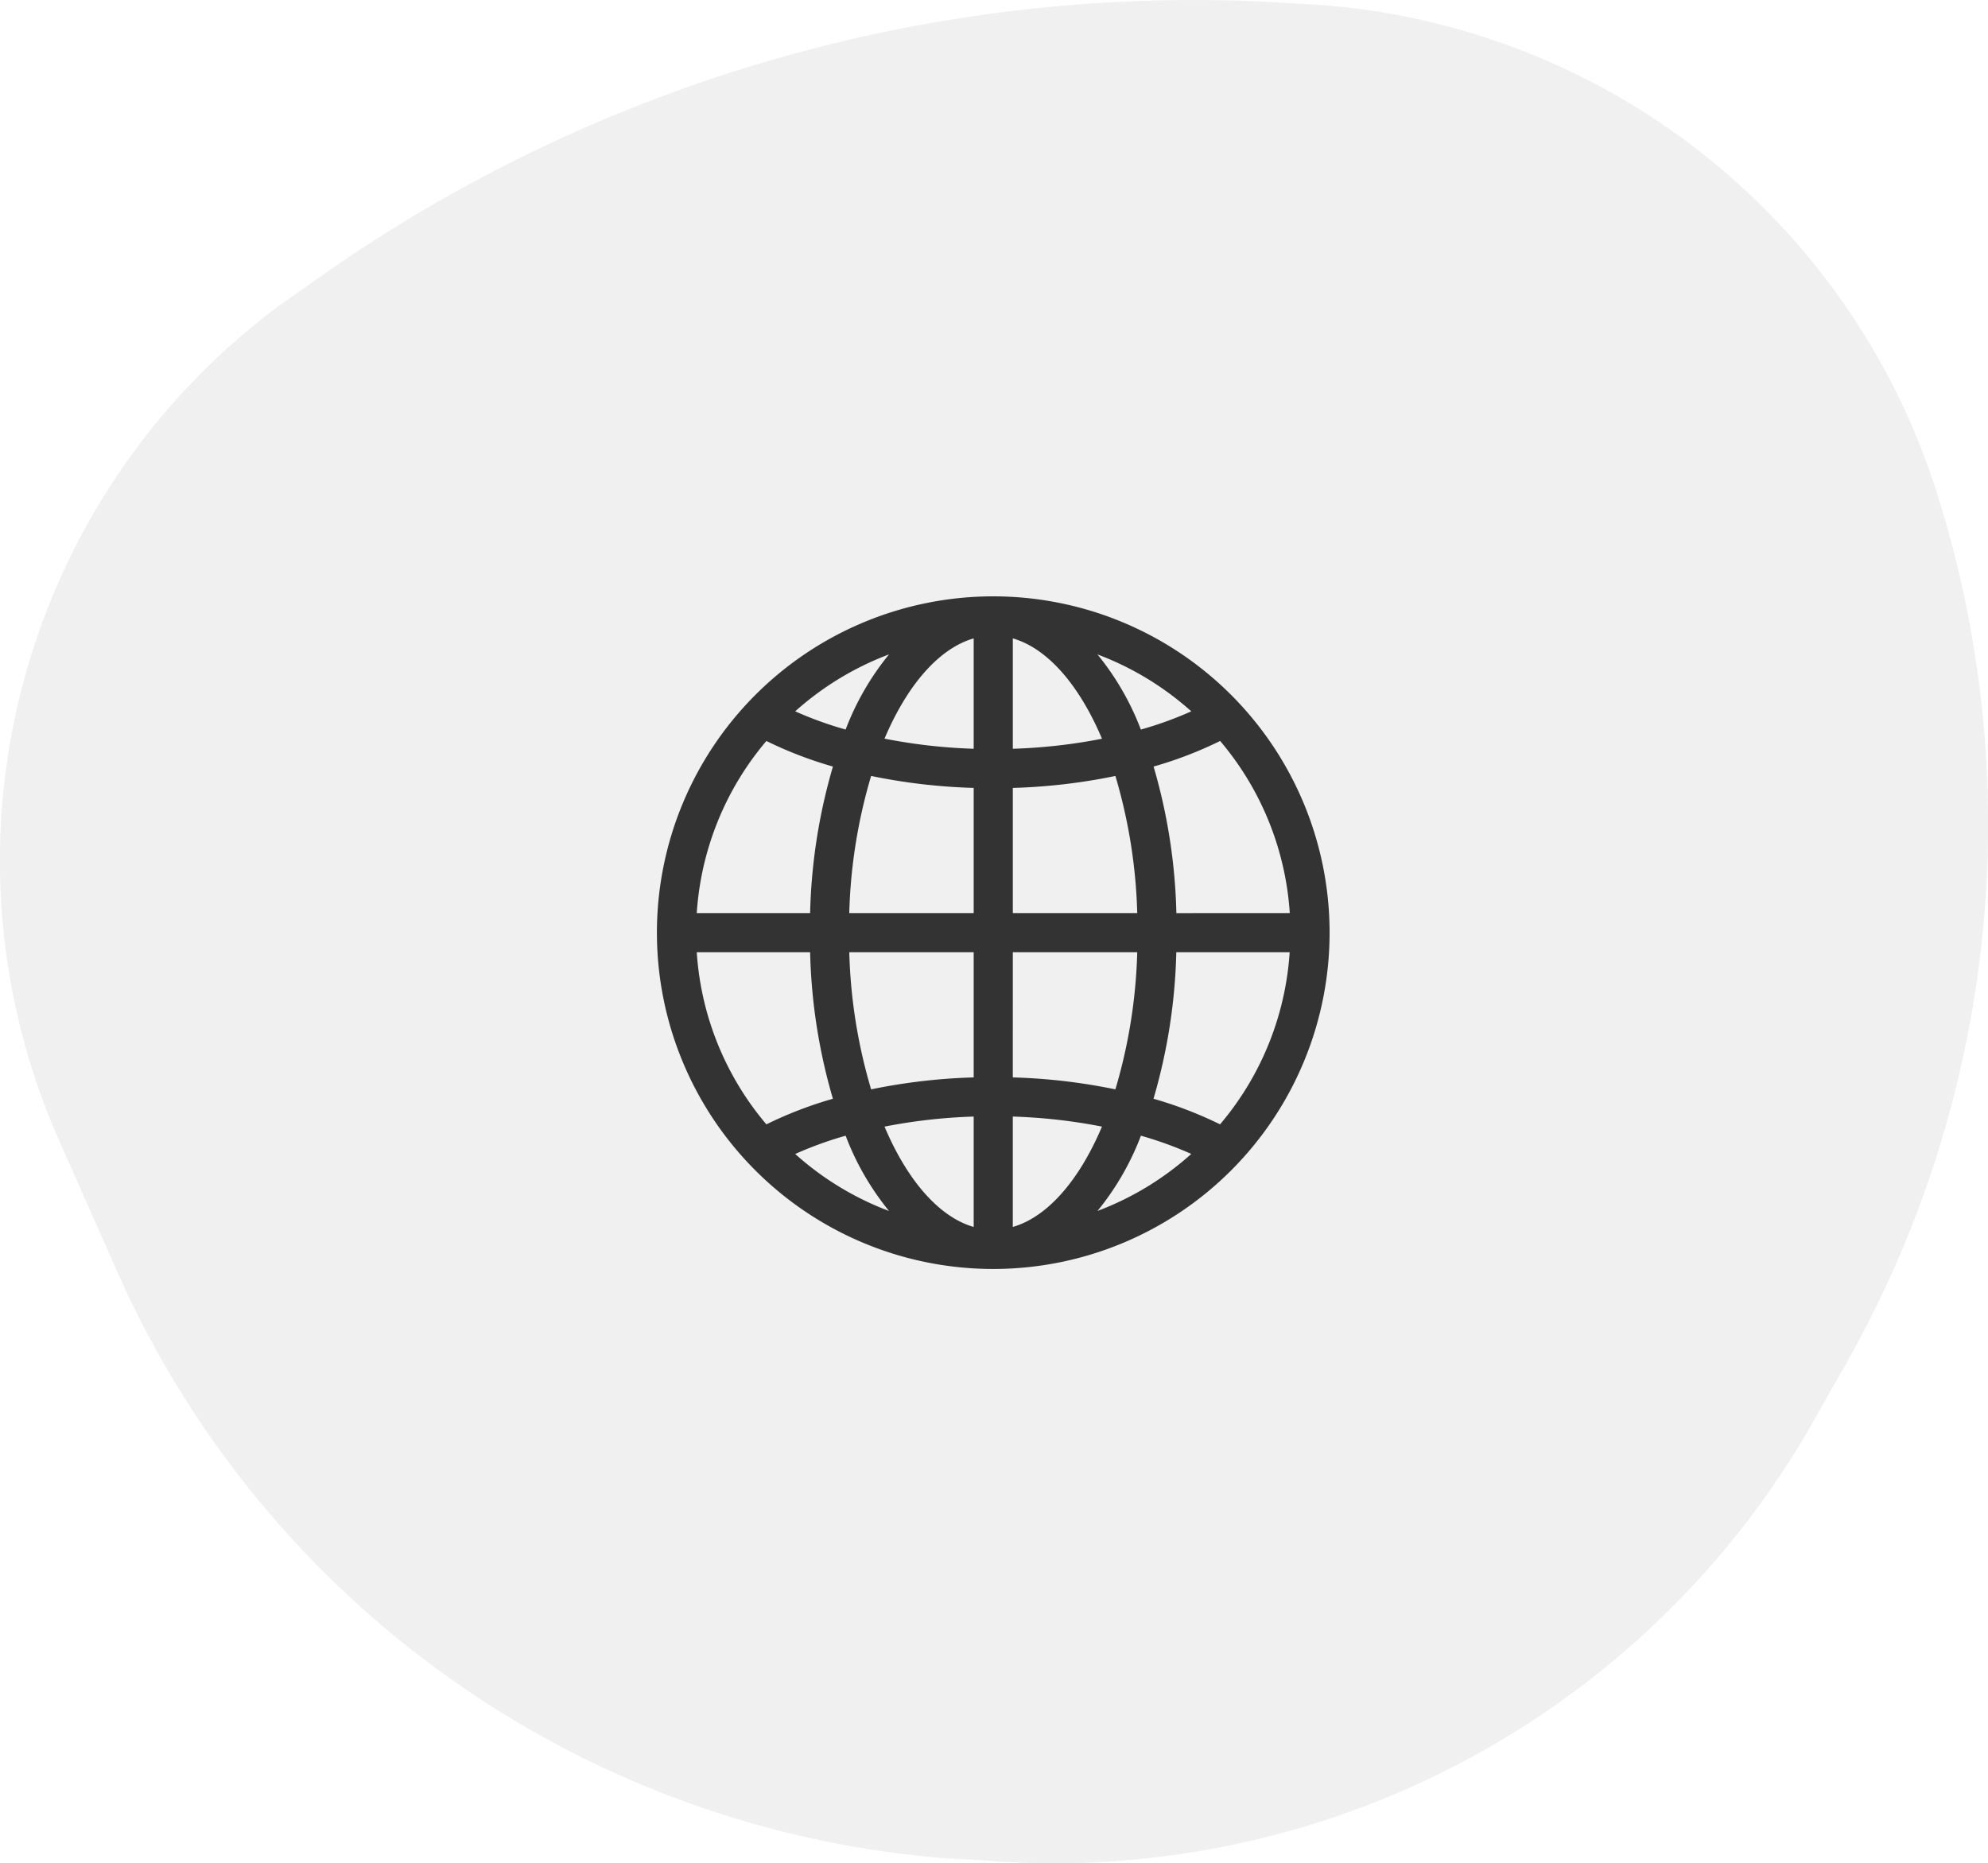 <svg xmlns="http://www.w3.org/2000/svg" xmlns:xlink="http://www.w3.org/1999/xlink" viewBox="0 0 115 107.79">
  <defs>
    <style>
      .cls-1 {
        clip-path: url(#clip-community);
      }

      .cls-2 {
        fill: #f0f0f0;
      }

      .cls-3 {
        fill: #333;
        stroke: #333;
      }

      .cls-4 {
        fill: #fff;
      }
    </style>
    <clipPath id="clip-community">
      <rect width="115" height="107.79"/>
    </clipPath>
  </defs>
  <g id="community" class="cls-1">
    <rect class="cls-4" width="115" height="107.79"/>
    <g id="savings_offers" data-name="savings offers" transform="translate(-626 -1013)">
      <g id="Design_1_" transform="translate(625.988 1013.071)">
        <g id="LP-09b_1_" transform="translate(0.012 -0.071)">
          <g id="perks_1_" transform="translate(0 0)">
            <g id="_x31__1_" transform="translate(0 0)">
              <g id="icon_1_" transform="translate(0 0)">
                <path id="Path-4_1_" class="cls-2" d="M111.562,91.769,113.24,88.8a63.445,63.445,0,0,0,5.809-51.379h0A40.558,40.558,0,0,0,82.258,9.15l-2.195-.129A87.871,87.871,0,0,0,24.682,25.545l-1.291.9A39.981,39.981,0,0,0,10.353,74.729L13.838,82.6A57.4,57.4,0,0,0,61.6,116.426l2.324.129A50.5,50.5,0,0,0,111.562,91.769Z" transform="translate(-7.012 -8.929)"/>
              </g>
            </g>
          </g>
        </g>
      </g>
      <path id="Tracé_6602" data-name="Tracé 6602" class="cls-3" d="M18.956,0A18.956,18.956,0,1,0,37.913,18.956,18.957,18.957,0,0,0,18.956,0ZM27.6,28.912a32.35,32.35,0,0,0,1.454-9.324h7.575A17.614,17.614,0,0,1,32.2,30.667,22.632,22.632,0,0,0,27.6,28.912ZM5.71,30.667A17.614,17.614,0,0,1,1.28,19.588H8.855a32.35,32.35,0,0,0,1.453,9.324A22.59,22.59,0,0,0,5.71,30.667ZM10.309,9a32.35,32.35,0,0,0-1.454,9.324H1.28A17.614,17.614,0,0,1,5.71,7.246,22.632,22.632,0,0,0,10.309,9Zm8.016,9.324H10.118a31.12,31.12,0,0,1,1.43-9.019,33.452,33.452,0,0,0,6.777.787Zm0,1.264V27.82a33.456,33.456,0,0,0-6.777.787,31.126,31.126,0,0,1-1.429-9.019Zm1.264,0h8.206a31.12,31.12,0,0,1-1.43,9.019,33.452,33.452,0,0,0-6.777-.787Zm0-1.264V10.093a33.457,33.457,0,0,0,6.777-.787,31.126,31.126,0,0,1,1.429,9.019Zm0-9.5V1.314c2.576.366,4.849,2.945,6.347,6.791A32.271,32.271,0,0,1,19.588,8.829ZM18.325,1.314V8.829A32.271,32.271,0,0,1,11.977,8.1C13.476,4.258,15.749,1.68,18.325,1.314Zm0,27.771V36.6c-2.576-.366-4.849-2.945-6.347-6.791A32.272,32.272,0,0,1,18.325,29.084ZM19.588,36.6V29.084a32.272,32.272,0,0,1,6.347.724C24.437,33.655,22.164,36.233,19.588,36.6Zm9.47-18.275A32.35,32.35,0,0,0,27.605,9a22.607,22.607,0,0,0,4.6-1.755,17.613,17.613,0,0,1,4.43,11.079ZM31.293,6.292a21.829,21.829,0,0,1-4.111,1.517,15.178,15.178,0,0,0-3.837-5.991A17.684,17.684,0,0,1,31.293,6.292ZM10.731,7.808A21.825,21.825,0,0,1,6.62,6.292a17.682,17.682,0,0,1,7.948-4.476,15.176,15.176,0,0,0-3.837,5.991ZM6.62,31.621A21.825,21.825,0,0,1,10.731,30.1,15.178,15.178,0,0,0,14.568,36.1,17.684,17.684,0,0,1,6.62,31.621ZM27.182,30.1a21.825,21.825,0,0,1,4.111,1.517A17.682,17.682,0,0,1,23.345,36.1a15.176,15.176,0,0,0,3.837-5.991Zm0,0" transform="translate(664.5 1048)"/>
    </g>
  </g>
</svg>

